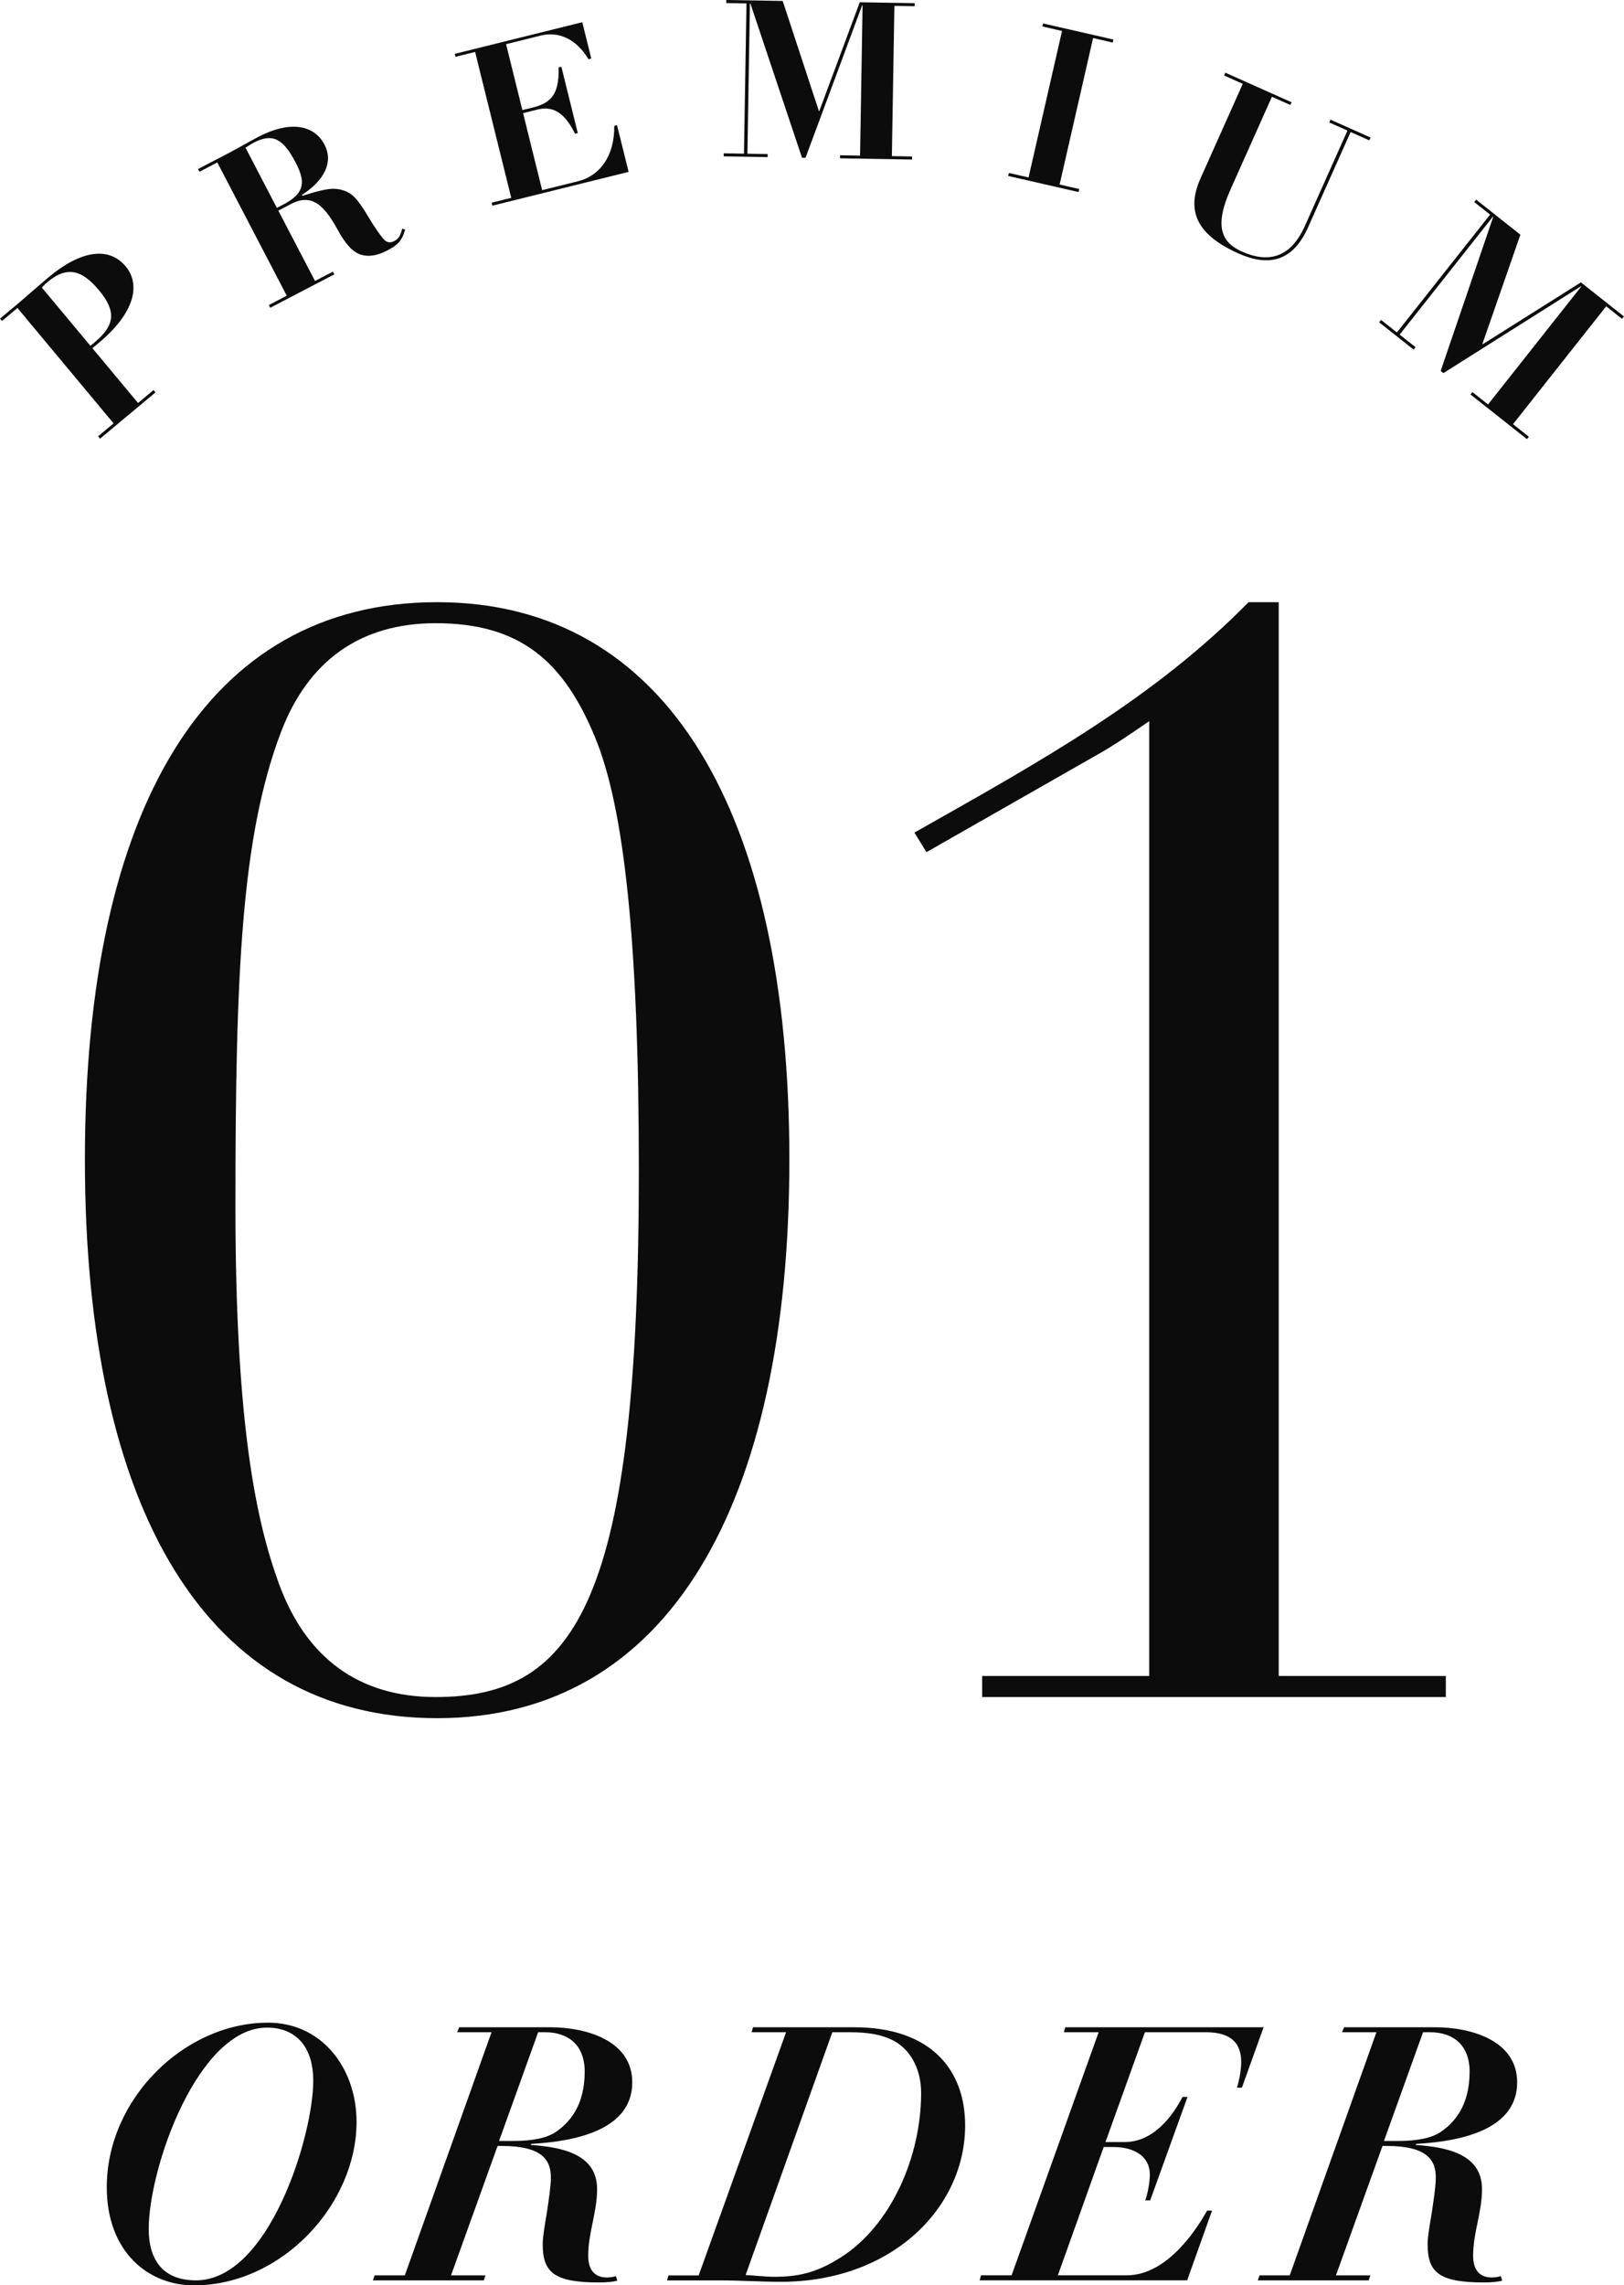 <?xml version="1.0" encoding="UTF-8"?><svg id="_レイヤー_1" xmlns="http://www.w3.org/2000/svg" viewBox="0 0 323.66 455.26"><defs><style>.cls-1{fill:#0d0c0c;}</style></defs><path class="cls-1" d="M53.36,402.93c10.98,0,17.7,9.28,17.7,19.76,0,16.43-14.87,32.58-32.43,32.58-8.99,0-17.35-6.59-17.35-19.54,0-17.7,15.58-32.79,32.08-32.79ZM39.06,454.27c14.59,0,23.37-28.89,23.37-39.73,0-7.29-3.9-10.62-9.21-10.62-13.74,0-23.58,27.83-23.58,40.15,0,5.24,2.12,10.2,9.42,10.2Z"/><path class="cls-1" d="M97.97,404.84h-6.87l.42-.99h18.13c7.01,0,16.36,2.55,16.36,10.98,0,9.35-11.05,11.76-20.11,12.25l-.14.21c5.81.42,13.24,1.63,13.24,8.78,0,4.74-1.77,8.64-1.77,13.31,0,2.62,1.13,4.32,3.75,4.32.64,0,1.42-.14,1.77-.28l.28.92c-.85.21-1.91.35-3.68.35-8.99,0-11.19-2.05-11.19-7.65,0-1.42.42-3.82.85-6.37.35-2.48.78-5.1.78-6.87,0-3.47-1.7-6.3-9.77-6.3h-.85l-9.28,25.78h6.87l-.35.99h-22.1l.35-.99h6.02l17.28-48.44ZM99.46,426.51h2.69c4.11,0,6.87-.64,8.57-1.77,2.62-1.77,5.81-5.1,5.81-12.04,0-5.31-3.26-7.86-7.93-7.86h-1.35l-7.79,21.67Z"/><path class="cls-1" d="M156.66,404.84h-6.87l.28-.99h20.11c15.37,0,22.17,8.5,22.17,19.55,0,16.43-14.59,31.16-36.75,31.16-1.98,0-3.97-.07-5.95-.14-2.05-.07-4.04-.14-6.02-.14h-10.69l.28-.99h6.02l17.42-48.44ZM154.26,453.56c4.81,0,8.43-.78,13.24-3.82,10.2-6.45,16.08-20.25,16.08-32.79,0-5.31-2.55-8.92-5.59-10.48-2.27-1.13-4.74-1.63-8.85-1.63h-3.26l-17.28,48.37c1.7.07,3.82.35,5.67.35Z"/><path class="cls-1" d="M218.97,404.84h-6.94l.28-.99h39.52l-4.32,12.04h-.99c.35-1.06.85-3.33.85-5.1,0-3.47-1.7-5.95-7.08-5.95h-12.11l-7.86,21.88h3.82c6.8,0,10.62-7.29,11.54-8.99h.99l-7.44,20.61h-.99c.42-1.13.92-3.4.92-5.17,0-3.54-3.05-5.46-7.22-5.46h-1.98l-9.13,25.56h13.74c8.43,0,14.45-10.12,16-12.89h.99l-4.96,13.88h-41.36l.28-.99h6.09l17.35-48.44Z"/><path class="cls-1" d="M274.33,404.84h-6.87l.42-.99h18.13c7.01,0,16.36,2.55,16.36,10.98,0,9.35-11.05,11.76-20.11,12.25l-.14.21c5.81.42,13.24,1.63,13.24,8.78,0,4.74-1.77,8.64-1.77,13.31,0,2.62,1.13,4.32,3.75,4.32.64,0,1.42-.14,1.77-.28l.28.92c-.85.21-1.91.35-3.68.35-8.99,0-11.19-2.05-11.19-7.65,0-1.42.42-3.82.85-6.37.35-2.48.78-5.1.78-6.87,0-3.47-1.7-6.3-9.77-6.3h-.85l-9.28,25.78h6.87l-.35.99h-22.1l.35-.99h6.02l17.28-48.44ZM275.82,426.51h2.69c4.11,0,6.87-.64,8.57-1.77,2.62-1.77,5.81-5.1,5.81-12.04,0-5.31-3.26-7.86-7.93-7.86h-1.35l-7.79,21.67Z"/><path class="cls-1" d="M87.12,342.28c-45.9,0-70.2-41.4-70.2-111.31s24.3-111.01,70.2-111.01,70.2,42,70.2,111.01-24.3,111.31-70.2,111.31ZM46.92,240.27c0,43.8,4.2,63,8.7,75.3,5.4,14.7,15.9,22.5,31.2,22.5,28.2,0,40.5-19.5,40.5-105.01,0-45.9-3-72.3-8.7-86.11-6.3-15.3-15-22.8-31.8-22.8-15,0-25.5,7.5-30.9,21.9-7.8,20.7-9,47.7-9,94.21Z"/><path class="cls-1" d="M254.85,119.96v213.91h33.3v4.2h-92.41v-4.2h33.3v-190.21c-3.9,2.7-7.5,5.1-10.2,6.6l-34.2,19.5-2.4-3.9c25.5-14.4,47.7-26.7,66.6-45.9h6Z"/><path class="cls-1" d="M19.69,68.3l-1.28,1.06,9.1,10.92,3.09-2.58.39.47-11.05,9.22-.39-.47,3.09-2.58L3.48,61.36l-3.09,2.58-.39-.47,3.53-2.94c.4-.34,4.92-4.27,6.2-5.34,6.35-5.3,11.96-6.15,15.32-2.12,3.08,3.7,1.7,9.35-5.36,15.23ZM18.02,68.89l.87-.73c4.1-3.42,4.26-6.23.84-10.33-3.22-3.86-6.19-5.03-10.19-1.7-.3.25-.64.53-1.19,1.17l9.67,11.59Z"/><path class="cls-1" d="M60.16,38.82l.1.19c2.92-.93,5.03-1.44,6.18-1.4,1.14,0,2.22.28,3.23.88,1.01.61,2.11,1.96,3.72,4.68,1.51,2.52,2.63,4.01,3.19,4.61.58.54,1.19.67,2.08.2,1.05-.55,1.23-1.53,1.51-2.41l.57.15c-.63,2.3-1.53,3.12-3.59,4.19-1.94,1.01-3.66,1.32-5.25.81-1.54-.48-3.05-2.06-4.63-4.99-1.6-2.97-3.13-4.78-4.58-5.46-1.4-.7-2.98-.52-4.5.27l-2.72,1.42,7.31,14.01,3.57-1.86.28.54-12.77,6.66-.28-.54,3.57-1.86-13.84-26.55-3.57,1.86-.28-.54,6.29-3.28c1.4-.73,3.98-2.22,5.84-3.19,5.75-2.99,10.86-2.65,13.09,1.62,1.76,3.38.1,7.01-4.51,10ZM55.19,41.41l1.24-.65c2.13-1.11,3.1-2.11,3.51-3.21.47-1.28.25-2.75-1.05-5.23-2.49-4.77-4.62-5.83-8.35-3.89-.47.24-.97.6-1.61.99l6.25,12Z"/><path class="cls-1" d="M116.04,4.4l1.8,7.26-.55.14c-2.46-4.08-5.99-5.6-9.51-4.72l-6.92,1.72,3.25,13.13,1.91-.47c3.4-.84,5.49-2.22,5.31-8.03l.55-.14,3.27,13.21-.55.14c-2.21-4.55-4.7-5.51-7.46-4.82l-2.89.72,3.8,15.34,7.14-1.77c4.42-1.09,7.3-5.1,7.23-11.03l.55-.14,2.31,9.3-27.15,6.73-.15-.59,3.91-.97-7.2-29.06-3.91.97-.15-.59,25.4-6.3Z"/><path class="cls-1" d="M155.99.19l7.21,21.92h.09S171.35.45,171.35.45l10.94.18v.61s-4.04-.07-4.04-.07l-.5,29.93,4.03.07v.61s-14.36-.24-14.36-.24v-.61s3.99.07,3.99.07l.5-29.93h-.09s-11.28,30.36-11.28,30.36h-.7S149.55.69,149.55.69h-.09s-.5,29.93-.5,29.93l4.03.07v.61s-8.76-.15-8.76-.15v-.61s4.04.07,4.04.07l.5-29.93-4.03-.07v-.61s11.26.19,11.26.19Z"/><path class="cls-1" d="M221.91,7.88l-.14.6-3.92-.9-6.67,29.18,3.92.9-.14.6-14.04-3.21.14-.6,3.93.9,6.67-29.18-3.92-.9.14-.6,14.04,3.21Z"/><path class="cls-1" d="M257.42,20.36l-.25.56-3.68-1.64-8.25,18.46c-3.36,7.51-1.67,10.61,2.24,12.36,5.48,2.45,9.81,1.12,12.59-5.11l8.48-18.98-3.64-1.62.25-.56,7.99,3.57-.25.56-3.72-1.66-8.5,19.02c-3.04,6.79-7.83,7.86-13.86,5.17-7.99-3.57-10.57-8.22-7.57-14.93l8.43-18.86-3.72-1.66.25-.56,13.19,5.89Z"/><path class="cls-1" d="M303.02,46.73l-7.58,21.79.07.05,19.56-12.32,8.58,6.79-.38.48-3.16-2.5-18.57,23.48,3.16,2.5-.38.48-11.26-8.9.38-.48,3.12,2.47,18.57-23.48-.07-.05-27.39,17.29-.55-.43,10.47-30.67-.07-.05-18.57,23.48,3.16,2.5-.38.48-6.87-5.43.38-.48,3.16,2.5,18.57-23.48-3.16-2.5.38-.48,8.82,6.98Z"/></svg>